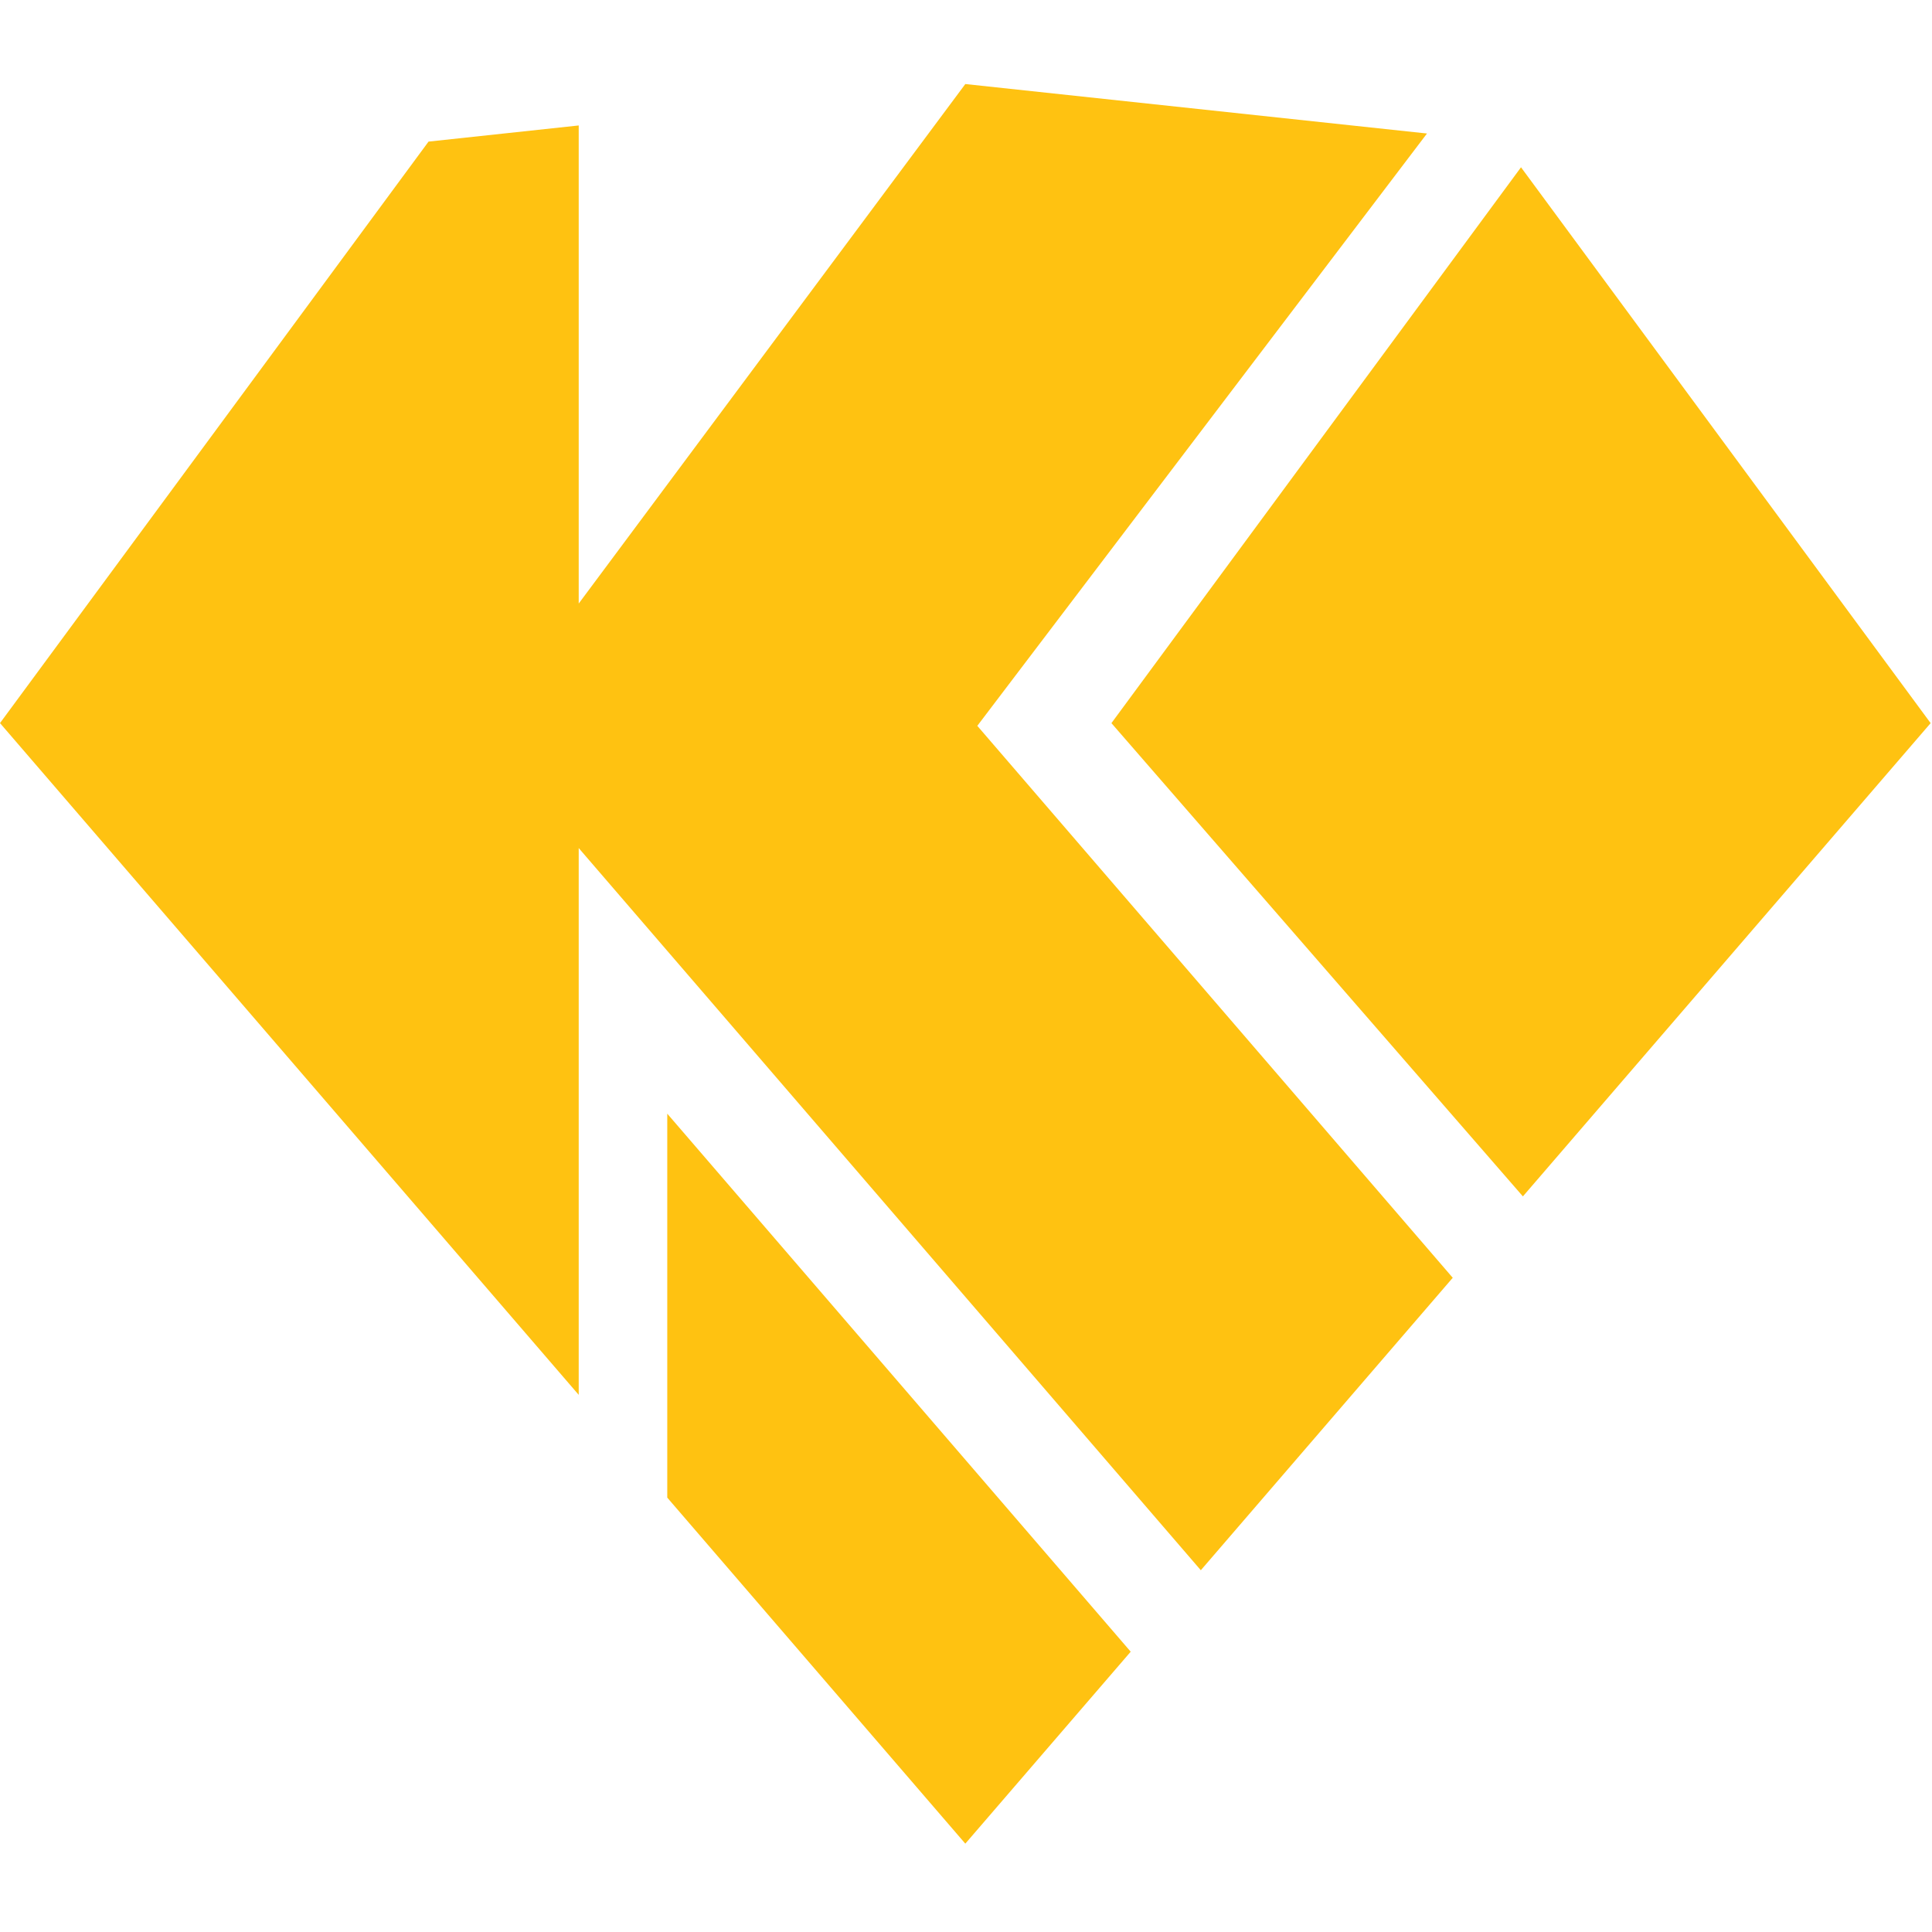 <svg width="48" height="48" viewBox="0 0 48 48" fill="none" xmlns="http://www.w3.org/2000/svg">
<g id="KryptoGO Logomark">
<g id="Vector">
<path d="M47.966 17.966L37.836 29.724L27.613 17.966L37.789 4.156L47.966 17.966Z" fill="#FFC211"/>
<path d="M28.092 41.036L23.983 45.805L16.578 37.208V27.669L28.092 41.036Z" fill="#FFC211"/>
<path d="M36.093 31.746L29.834 39.012L14.378 21.07V34.655L0 17.965L10.647 3.518L14.378 3.117V14.995L23.983 2.088L35.453 3.317L24.281 18.033L36.093 31.746Z" fill="#FFC211"/>
</g>
</g>
</svg>
